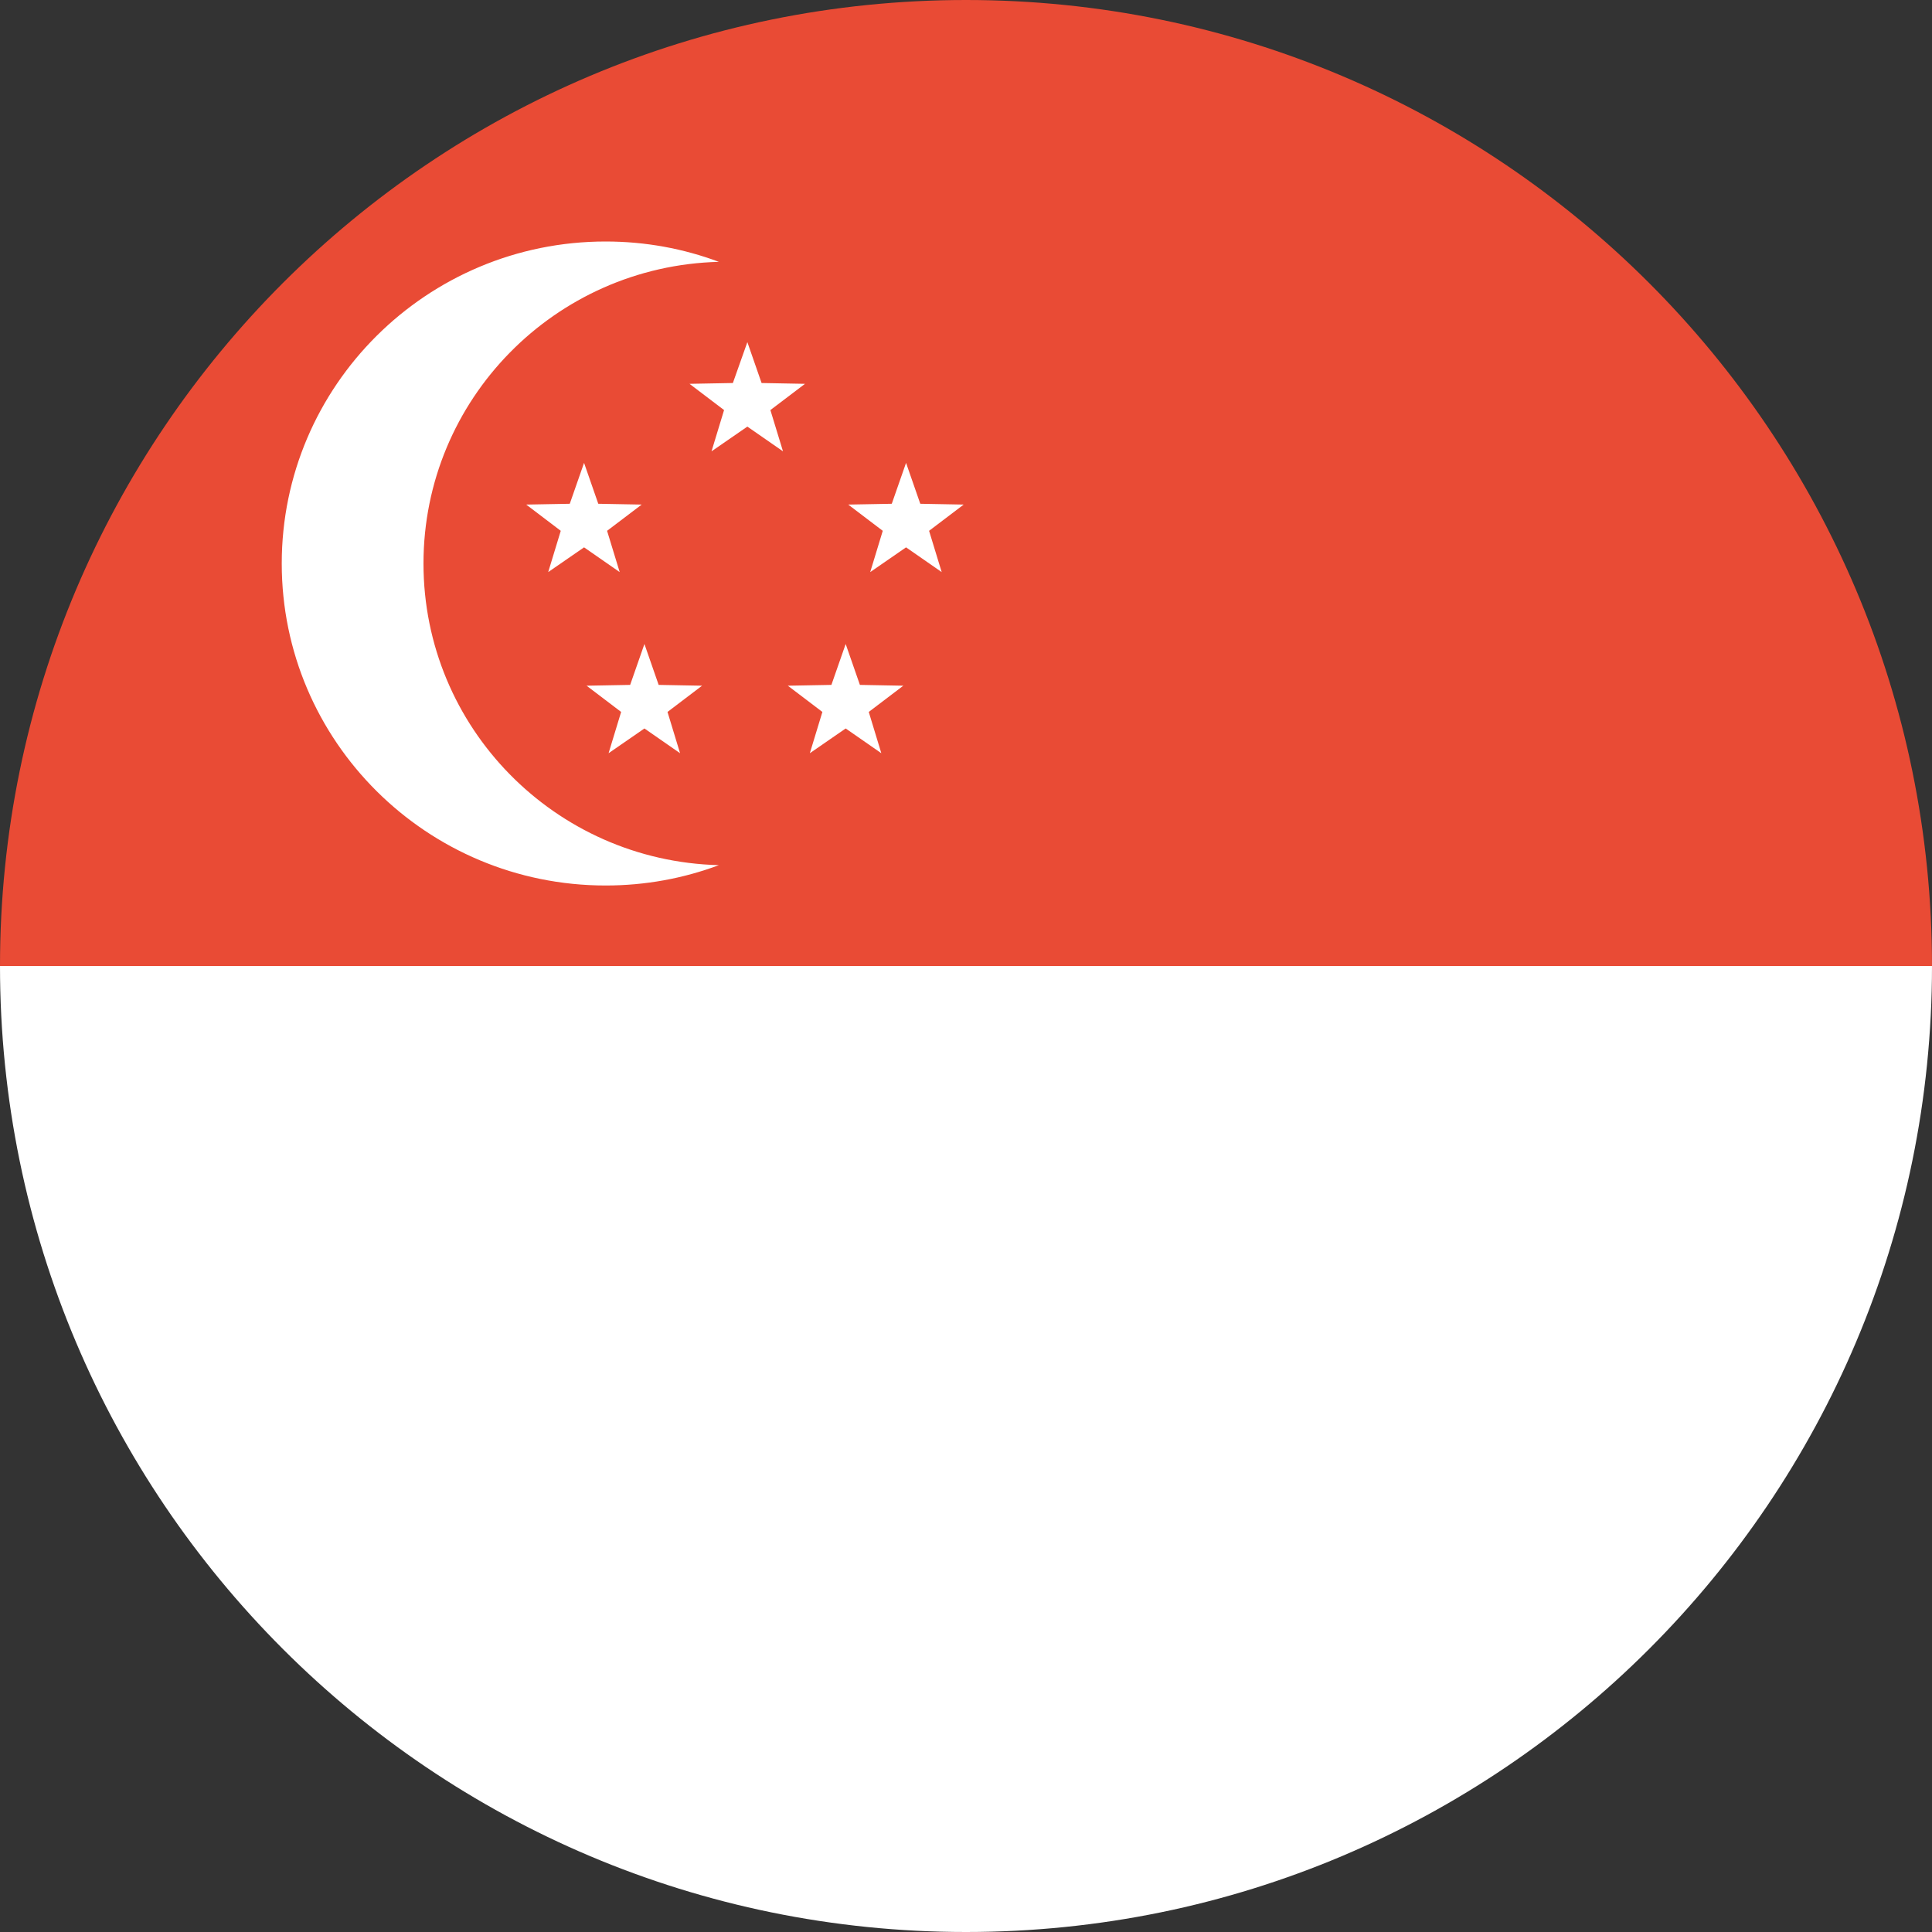 <?xml version="1.0" encoding="UTF-8"?><svg xmlns="http://www.w3.org/2000/svg" xmlns:xlink="http://www.w3.org/1999/xlink" height="36.0" preserveAspectRatio="xMidYMid meet" version="1.0" viewBox="0.0 0.0 36.0 36.0" width="36.0" zoomAndPan="magnify"><rect x="0.0" y="0.0" width="36.0" height="36.0" fill="#333333" stroke="none"/><g fill-rule="evenodd"><g id="change1_1"><path d="M 36 18 L 0 18 C 0 8.059 8.059 0 18 0 C 27.941 0 36 8.059 36 18 Z M 36 18" fill="#e94b35"/></g><g id="change2_1"><path d="M 36 18 C 36 27.941 27.941 36 18 36 C 8.059 36 0 27.941 0 18 Z M 36 18" fill="#fff"/></g><g id="change2_2"><path d="M 13.395 4.879 C 10.34 4.957 7.891 7.445 7.891 10.5 C 7.891 13.555 10.34 16.043 13.395 16.121 C 12.738 16.367 12.027 16.5 11.285 16.5 C 7.953 16.5 5.25 13.812 5.25 10.5 C 5.25 7.188 7.953 4.5 11.285 4.5 C 12.027 4.5 12.738 4.633 13.395 4.879 Z M 13.395 4.879" fill="#fff"/></g><g id="change2_3"><path d="M 13.926 7.949 L 13.258 8.41 L 13.492 7.641 L 12.848 7.152 L 13.656 7.137 L 13.926 6.375 L 14.191 7.137 L 15 7.152 L 14.355 7.641 L 14.59 8.41 Z M 10.883 10.199 L 10.215 10.66 L 10.449 9.891 L 9.805 9.402 L 10.617 9.387 L 10.883 8.625 L 11.148 9.387 L 11.957 9.402 L 11.312 9.891 L 11.547 10.66 Z M 12.008 13.574 L 11.34 14.035 L 11.574 13.266 L 10.93 12.777 L 11.742 12.762 L 12.008 12 L 12.273 12.762 L 13.082 12.777 L 12.438 13.266 L 12.672 14.035 Z M 15.758 13.574 L 15.09 14.035 L 15.324 13.266 L 14.68 12.777 L 15.492 12.762 L 15.758 12 L 16.023 12.762 L 16.832 12.777 L 16.188 13.266 L 16.422 14.035 Z M 16.883 10.199 L 16.215 10.66 L 16.449 9.891 L 15.805 9.402 L 16.617 9.387 L 16.883 8.625 L 17.148 9.387 L 17.957 9.402 L 17.312 9.891 L 17.547 10.66 Z M 16.883 10.199" fill="#fff"/></g></g></svg>
